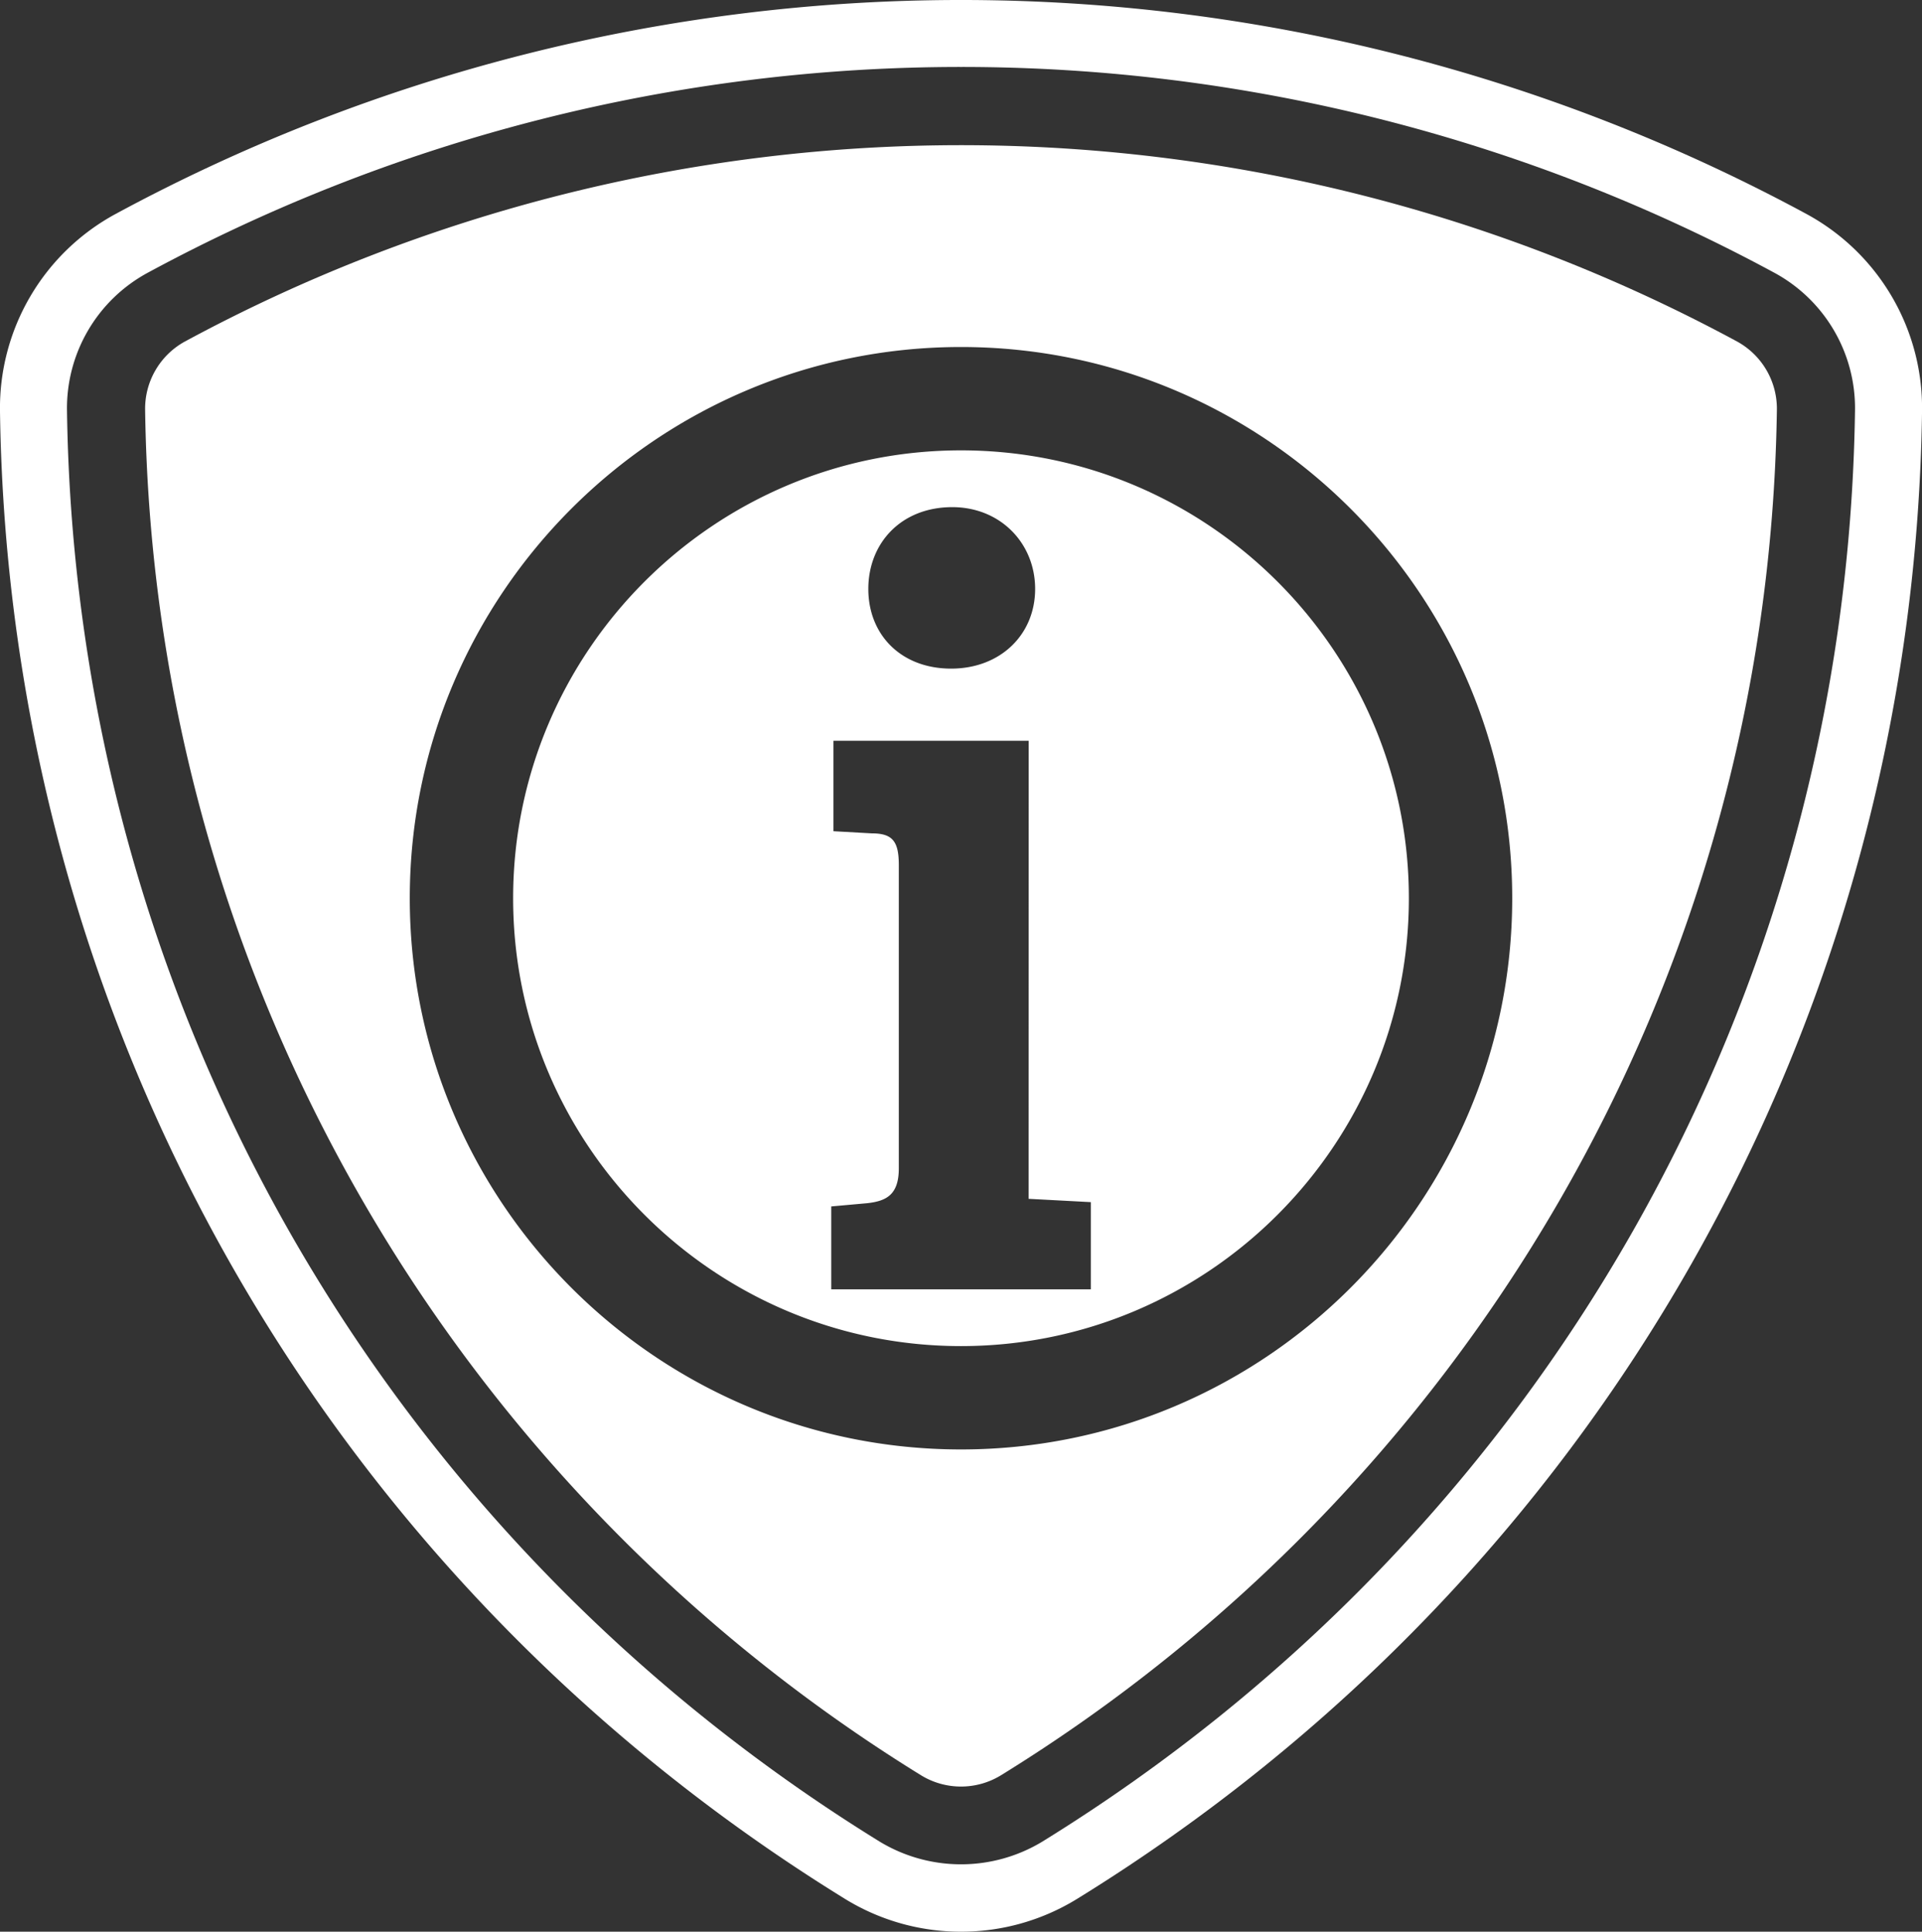 <?xml version="1.0" encoding="UTF-8" standalone="no"?>
<svg
   xmlns:dc="http://purl.org/dc/elements/1.1/"
   xmlns:cc="http://creativecommons.org/ns#"
   xmlns:rdf="http://www.w3.org/1999/02/22-rdf-syntax-ns#"
   xmlns:svg="http://www.w3.org/2000/svg"
   xmlns="http://www.w3.org/2000/svg"
   xmlns:sodipodi="http://sodipodi.sourceforge.net/DTD/sodipodi-0.dtd"
   xmlns:inkscape="http://www.inkscape.org/namespaces/inkscape"
   viewBox="0 0 565.15 568"
   version="1.1"
   id="svg16"
   sodipodi:docname="PlayerInfoIconSponsorBlocker.svg"
   inkscape:version="0.92.4 (5da689c313, 2019-01-14)"
   inkscape:export-filename="D:\Dell Data\_Projects\_____SponsorSkip\ignored\svg\SponsorBlocker4.png"
   inkscape:export-xdpi="43.436523"
   inkscape:export-ydpi="43.436523">
  <rect x="0" y="0" width="565.15" height="568" fill="#333333" stroke="none"/>
  <sodipodi:namedview
     pagecolor="#ffffff"
     bordercolor="#666666"
     borderopacity="1"
     objecttolerance="10"
     gridtolerance="10"
     guidetolerance="10"
     inkscape:pageopacity="0"
     inkscape:pageshadow="2"
     inkscape:window-width="1920"
     inkscape:window-height="1001"
     id="namedview18"
     showgrid="false"
     inkscape:zoom="0.83098592"
     inkscape:cx="203.60203"
     inkscape:cy="226.95062"
     inkscape:window-x="477"
     inkscape:window-y="961"
     inkscape:window-maximized="1"
     inkscape:current-layer="svg16" />
  <defs
     id="defs4">
    <style
       id="style2">.cls-1{fill:red;}.cls-2{fill:#fff;}</style>
  </defs>
  <title
     id="title6">LogoSponsorBlocker2</title>
  <path
     class="cls-1"
     d="m 282.58,568 a 65,65 0 0 1 -34.14,-9.66 C 95.41,463.94 2.54,300.46 0,121 a 64.91,64.91 0 0 1 34,-58.09 522.56,522.56 0 0 1 497.16,0 64.91,64.91 0 0 1 34,58.12 c -2.53,179.43 -95.4,342.91 -248.42,437.3 A 65,65 0 0 1 282.58,568 Z m 0,-548.31 A 502.24,502.24 0 0 0 43.4,80.22 45.27,45.27 0 0 0 19.7,120.75 c 2.44,172.67 91.81,330 239.07,420.83 a 46.19,46.19 0 0 0 47.61,0 C 453.64,450.73 543,293.42 545.45,120.75 A 45.26,45.26 0 0 0 521.75,80.21 502.26,502.26 0 0 0 282.58,19.69 Z"
     id="path8"
     inkscape:connector-curvature="0"
     style="fill:#ffffff" />
  <path
     style="fill:#ffffff"
     d="M 284.705 42.693 A 479.9 479.9 0 0 0 54.369 100.42 A 22.53 22.53 0 0 0 42.67 120.42 C 45.07 290.26 135.67 438.64 270.83 522.01 A 22.48 22.48 0 0 0 294.32 522.01 C 429.48 438.64 520.08 290.26 522.48 120.42 A 22.53 22.53 0 0 0 510.779 100.42 A 479.9 479.9 0 0 0 284.705 42.693 z M 282.574 102.037 C 371.922 102.037 444.656 174.749 444.656 264.117 C 444.656 353.485 371.922 426.199 282.574 426.199 C 193.206 426.199 120.494 353.485 120.494 264.117 C 120.494 174.749 193.206 102.037 282.574 102.037 z M 282.574 132.426 C 209.962 132.426 150.883 191.505 150.883 264.117 C 150.883 336.73 209.962 395.809 282.574 395.809 C 355.187 395.809 414.266 336.73 414.266 264.117 C 414.266 191.505 355.187 132.426 282.574 132.426 z M 280.012 149.121 C 294.133 149.121 304.375 159.727 304.375 173.17 C 304.375 186.653 294.103 196.602 279.678 196.602 C 264.949 196.602 255.324 186.653 255.324 173.17 C 255.324 159.727 264.948 149.121 280.012 149.121 z M 245.074 217.812 L 302.471 217.812 L 302.451 352.504 L 320.746 353.477 L 320.746 379.115 L 244.426 379.115 L 244.426 354.742 L 255.012 353.789 C 260.766 353.151 264.291 351.216 264.291 343.518 L 264.291 254.363 C 264.291 247.282 262.386 245.043 256.277 245.043 L 245.074 244.414 L 245.074 217.812 z "
     id="path10" />
  <g
     id="g883"
     transform="matrix(10.13,0,0,10.13,45.728,14.588)"
     style="fill:#ffffff">
    <g
       id="g827"
       style="fill:#ffffff" />
    <g
       id="g829"
       style="fill:#ffffff" />
    <g
       id="g831"
       style="fill:#ffffff" />
    <g
       id="g833"
       style="fill:#ffffff" />
    <g
       id="g835"
       style="fill:#ffffff" />
    <g
       id="g837"
       style="fill:#ffffff" />
    <g
       id="g839"
       style="fill:#ffffff" />
    <g
       id="g841"
       style="fill:#ffffff" />
    <g
       id="g843"
       style="fill:#ffffff" />
    <g
       id="g845"
       style="fill:#ffffff" />
    <g
       id="g847"
       style="fill:#ffffff" />
    <g
       id="g849"
       style="fill:#ffffff" />
    <g
       id="g851"
       style="fill:#ffffff" />
    <g
       id="g853"
       style="fill:#ffffff" />
    <g
       id="g855"
       style="fill:#ffffff" />
    <g
       id="g857"
       style="fill:#ffffff" />
  </g>
</svg>

